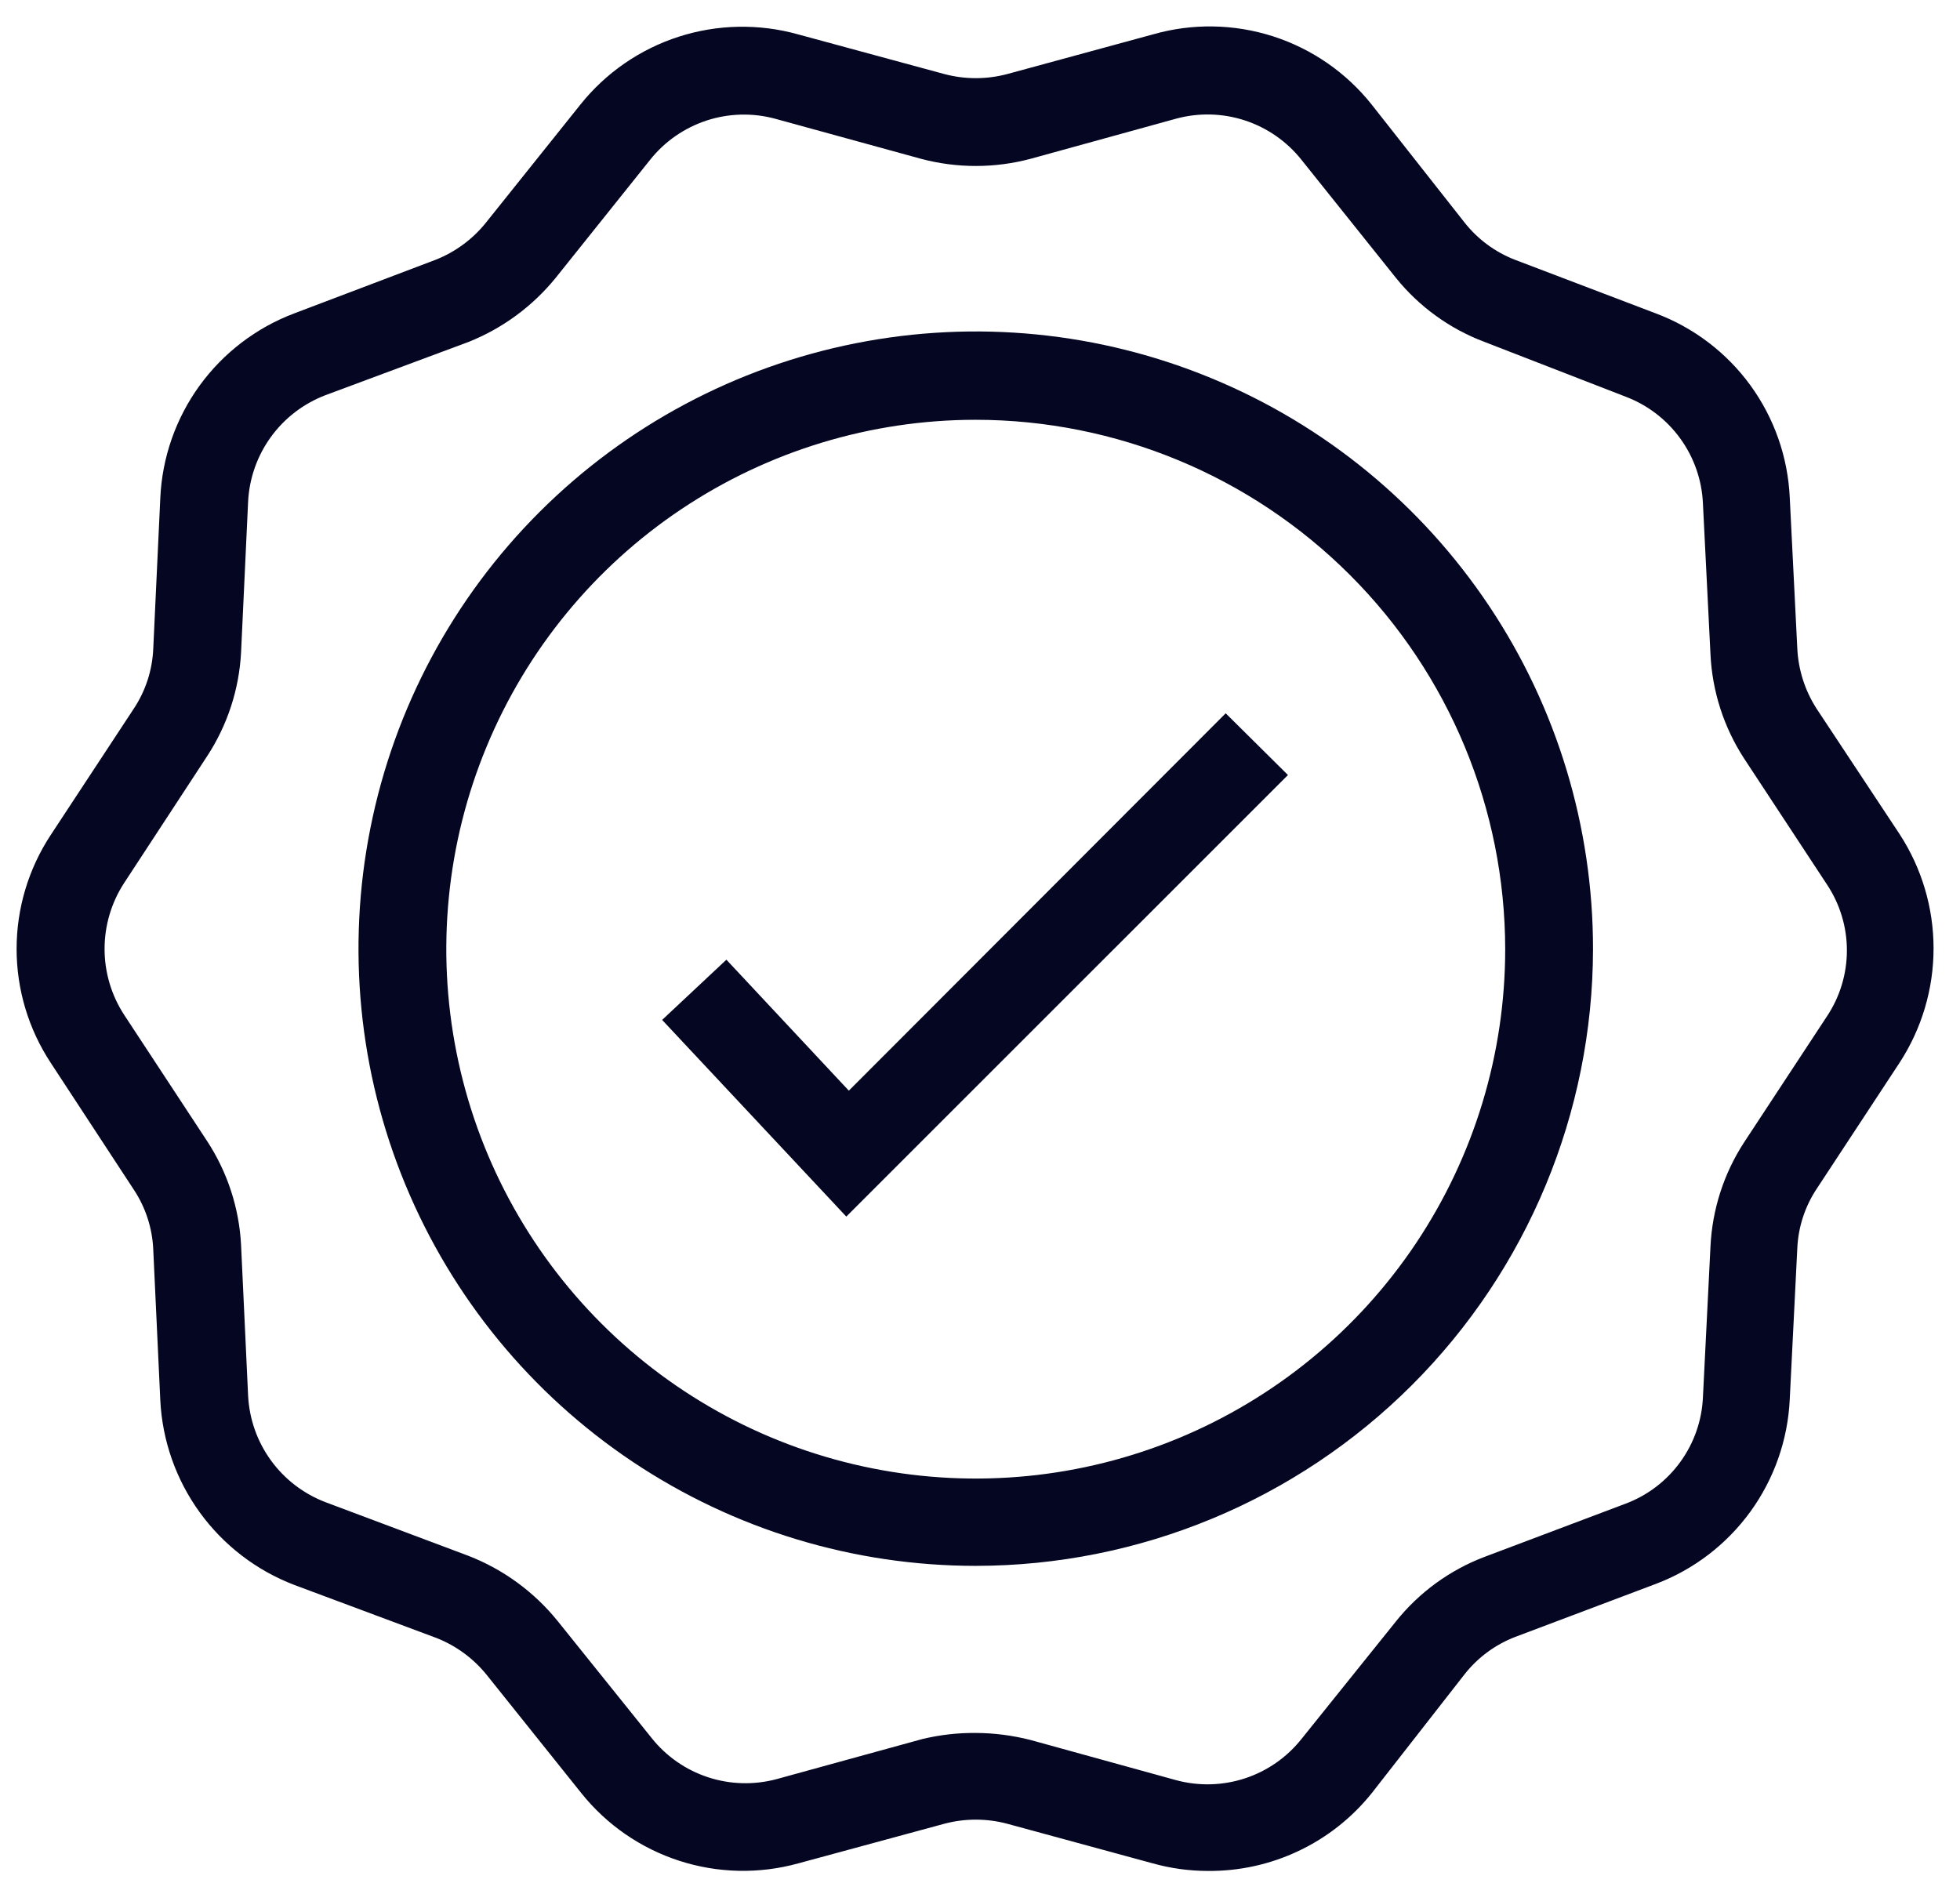 <svg width="51" height="49" viewBox="0 0 51 49" fill="none" xmlns="http://www.w3.org/2000/svg">
<path d="M31.423 48.687C30.942 48.686 30.463 48.62 30 48.491L26.213 47.46C25.674 47.316 25.107 47.316 24.568 47.46L20.768 48.491C19.752 48.771 18.676 48.747 17.673 48.422C16.671 48.097 15.785 47.486 15.127 46.663L12.672 43.595C12.328 43.165 11.878 42.832 11.366 42.628L7.657 41.244C6.673 40.868 5.819 40.213 5.2 39.36C4.581 38.507 4.223 37.492 4.171 36.439L3.988 32.521C3.965 31.962 3.789 31.42 3.479 30.954L1.324 27.664C0.742 26.782 0.432 25.749 0.432 24.693C0.432 23.637 0.742 22.604 1.324 21.722L3.479 18.445C3.789 17.979 3.965 17.437 3.988 16.878L4.171 12.96C4.218 11.906 4.574 10.889 5.193 10.035C5.813 9.181 6.67 8.527 7.657 8.155L11.34 6.758C11.851 6.555 12.302 6.222 12.646 5.792L15.101 2.723C15.761 1.896 16.651 1.281 17.659 0.956C18.667 0.631 19.748 0.61 20.768 0.895L24.568 1.926C25.107 2.07 25.674 2.07 26.213 1.926L30 0.895C31.023 0.602 32.11 0.62 33.124 0.945C34.137 1.271 35.031 1.889 35.693 2.723L38.109 5.792C38.45 6.224 38.901 6.558 39.414 6.758L43.084 8.155C44.07 8.525 44.927 9.176 45.547 10.028C46.166 10.88 46.522 11.895 46.57 12.947L46.766 16.865C46.791 17.422 46.962 17.962 47.262 18.432L49.43 21.709C50.005 22.593 50.312 23.625 50.312 24.68C50.312 25.735 50.005 26.767 49.43 27.651L47.276 30.928C46.965 31.394 46.789 31.936 46.766 32.495L46.57 36.413C46.521 37.467 46.165 38.483 45.546 39.337C44.926 40.191 44.071 40.845 43.084 41.218L39.414 42.602C38.901 42.802 38.45 43.136 38.109 43.569L35.693 46.663C35.181 47.302 34.531 47.816 33.791 48.166C33.051 48.517 32.242 48.695 31.423 48.687ZM25.39 45.096C25.87 45.098 26.349 45.16 26.814 45.279L30.6 46.324C31.19 46.484 31.813 46.468 32.393 46.278C32.974 46.088 33.485 45.731 33.865 45.253L36.32 42.197C36.925 41.439 37.724 40.857 38.631 40.513L42.3 39.129C42.87 38.915 43.364 38.538 43.721 38.046C44.079 37.554 44.284 36.968 44.311 36.361L44.507 32.443C44.552 31.476 44.854 30.538 45.382 29.727L47.537 26.449C47.876 25.941 48.057 25.343 48.057 24.732C48.057 24.121 47.876 23.524 47.537 23.015L45.382 19.738C44.854 18.926 44.552 17.989 44.507 17.021L44.311 13.104C44.285 12.495 44.08 11.906 43.722 11.412C43.365 10.918 42.871 10.539 42.3 10.323L38.631 8.899C37.725 8.559 36.927 7.982 36.32 7.228L33.865 4.159C33.485 3.681 32.974 3.325 32.393 3.134C31.813 2.944 31.19 2.928 30.6 3.089L26.814 4.133C25.881 4.381 24.9 4.381 23.967 4.133L20.167 3.089C19.58 2.931 18.959 2.948 18.381 3.138C17.804 3.329 17.294 3.683 16.916 4.159L14.461 7.228C13.859 7.97 13.076 8.546 12.189 8.899L8.467 10.284C7.9 10.501 7.407 10.878 7.05 11.369C6.693 11.861 6.487 12.445 6.456 13.052L6.273 16.969C6.224 17.937 5.917 18.875 5.385 19.685L3.231 22.976C2.898 23.487 2.721 24.083 2.721 24.693C2.721 25.303 2.898 25.899 3.231 26.41L5.385 29.688C5.917 30.498 6.224 31.436 6.273 32.404L6.456 36.321C6.487 36.928 6.693 37.513 7.05 38.004C7.407 38.496 7.9 38.873 8.467 39.09L12.189 40.487C13.092 40.838 13.889 41.419 14.5 42.171L16.955 45.227C17.333 45.703 17.843 46.058 18.421 46.248C18.998 46.438 19.619 46.455 20.206 46.298L24.006 45.253C24.459 45.145 24.924 45.092 25.39 45.096Z" fill="#040622"/>
<path d="M25.389 40.748C22.212 40.748 19.106 39.806 16.465 38.041C13.823 36.275 11.765 33.766 10.549 30.83C9.334 27.895 9.017 24.665 9.638 21.549C10.258 18.433 11.789 15.571 14.037 13.325C16.285 11.079 19.148 9.551 22.264 8.933C25.381 8.314 28.61 8.634 31.545 9.852C34.48 11.069 36.987 13.13 38.75 15.773C40.514 18.416 41.453 21.523 41.451 24.7C41.444 28.956 39.749 33.036 36.738 36.045C33.727 39.053 29.646 40.745 25.389 40.748ZM25.389 10.924C22.665 10.924 20.001 11.732 17.736 13.245C15.47 14.759 13.705 16.911 12.662 19.428C11.619 21.945 11.346 24.715 11.878 27.387C12.409 30.06 13.722 32.514 15.648 34.441C17.575 36.368 20.029 37.68 22.702 38.211C25.374 38.743 28.144 38.47 30.661 37.428C33.179 36.385 35.33 34.619 36.844 32.354C38.358 30.088 39.166 27.425 39.166 24.7C39.162 21.047 37.71 17.545 35.127 14.963C32.544 12.38 29.042 10.927 25.389 10.924Z" fill="#040622"/>
<path d="M22.021 31.659L17.229 26.541L18.901 24.974L22.087 28.382L31.893 18.562L33.513 20.168L22.021 31.659Z" fill="#040622"/>
</svg>
